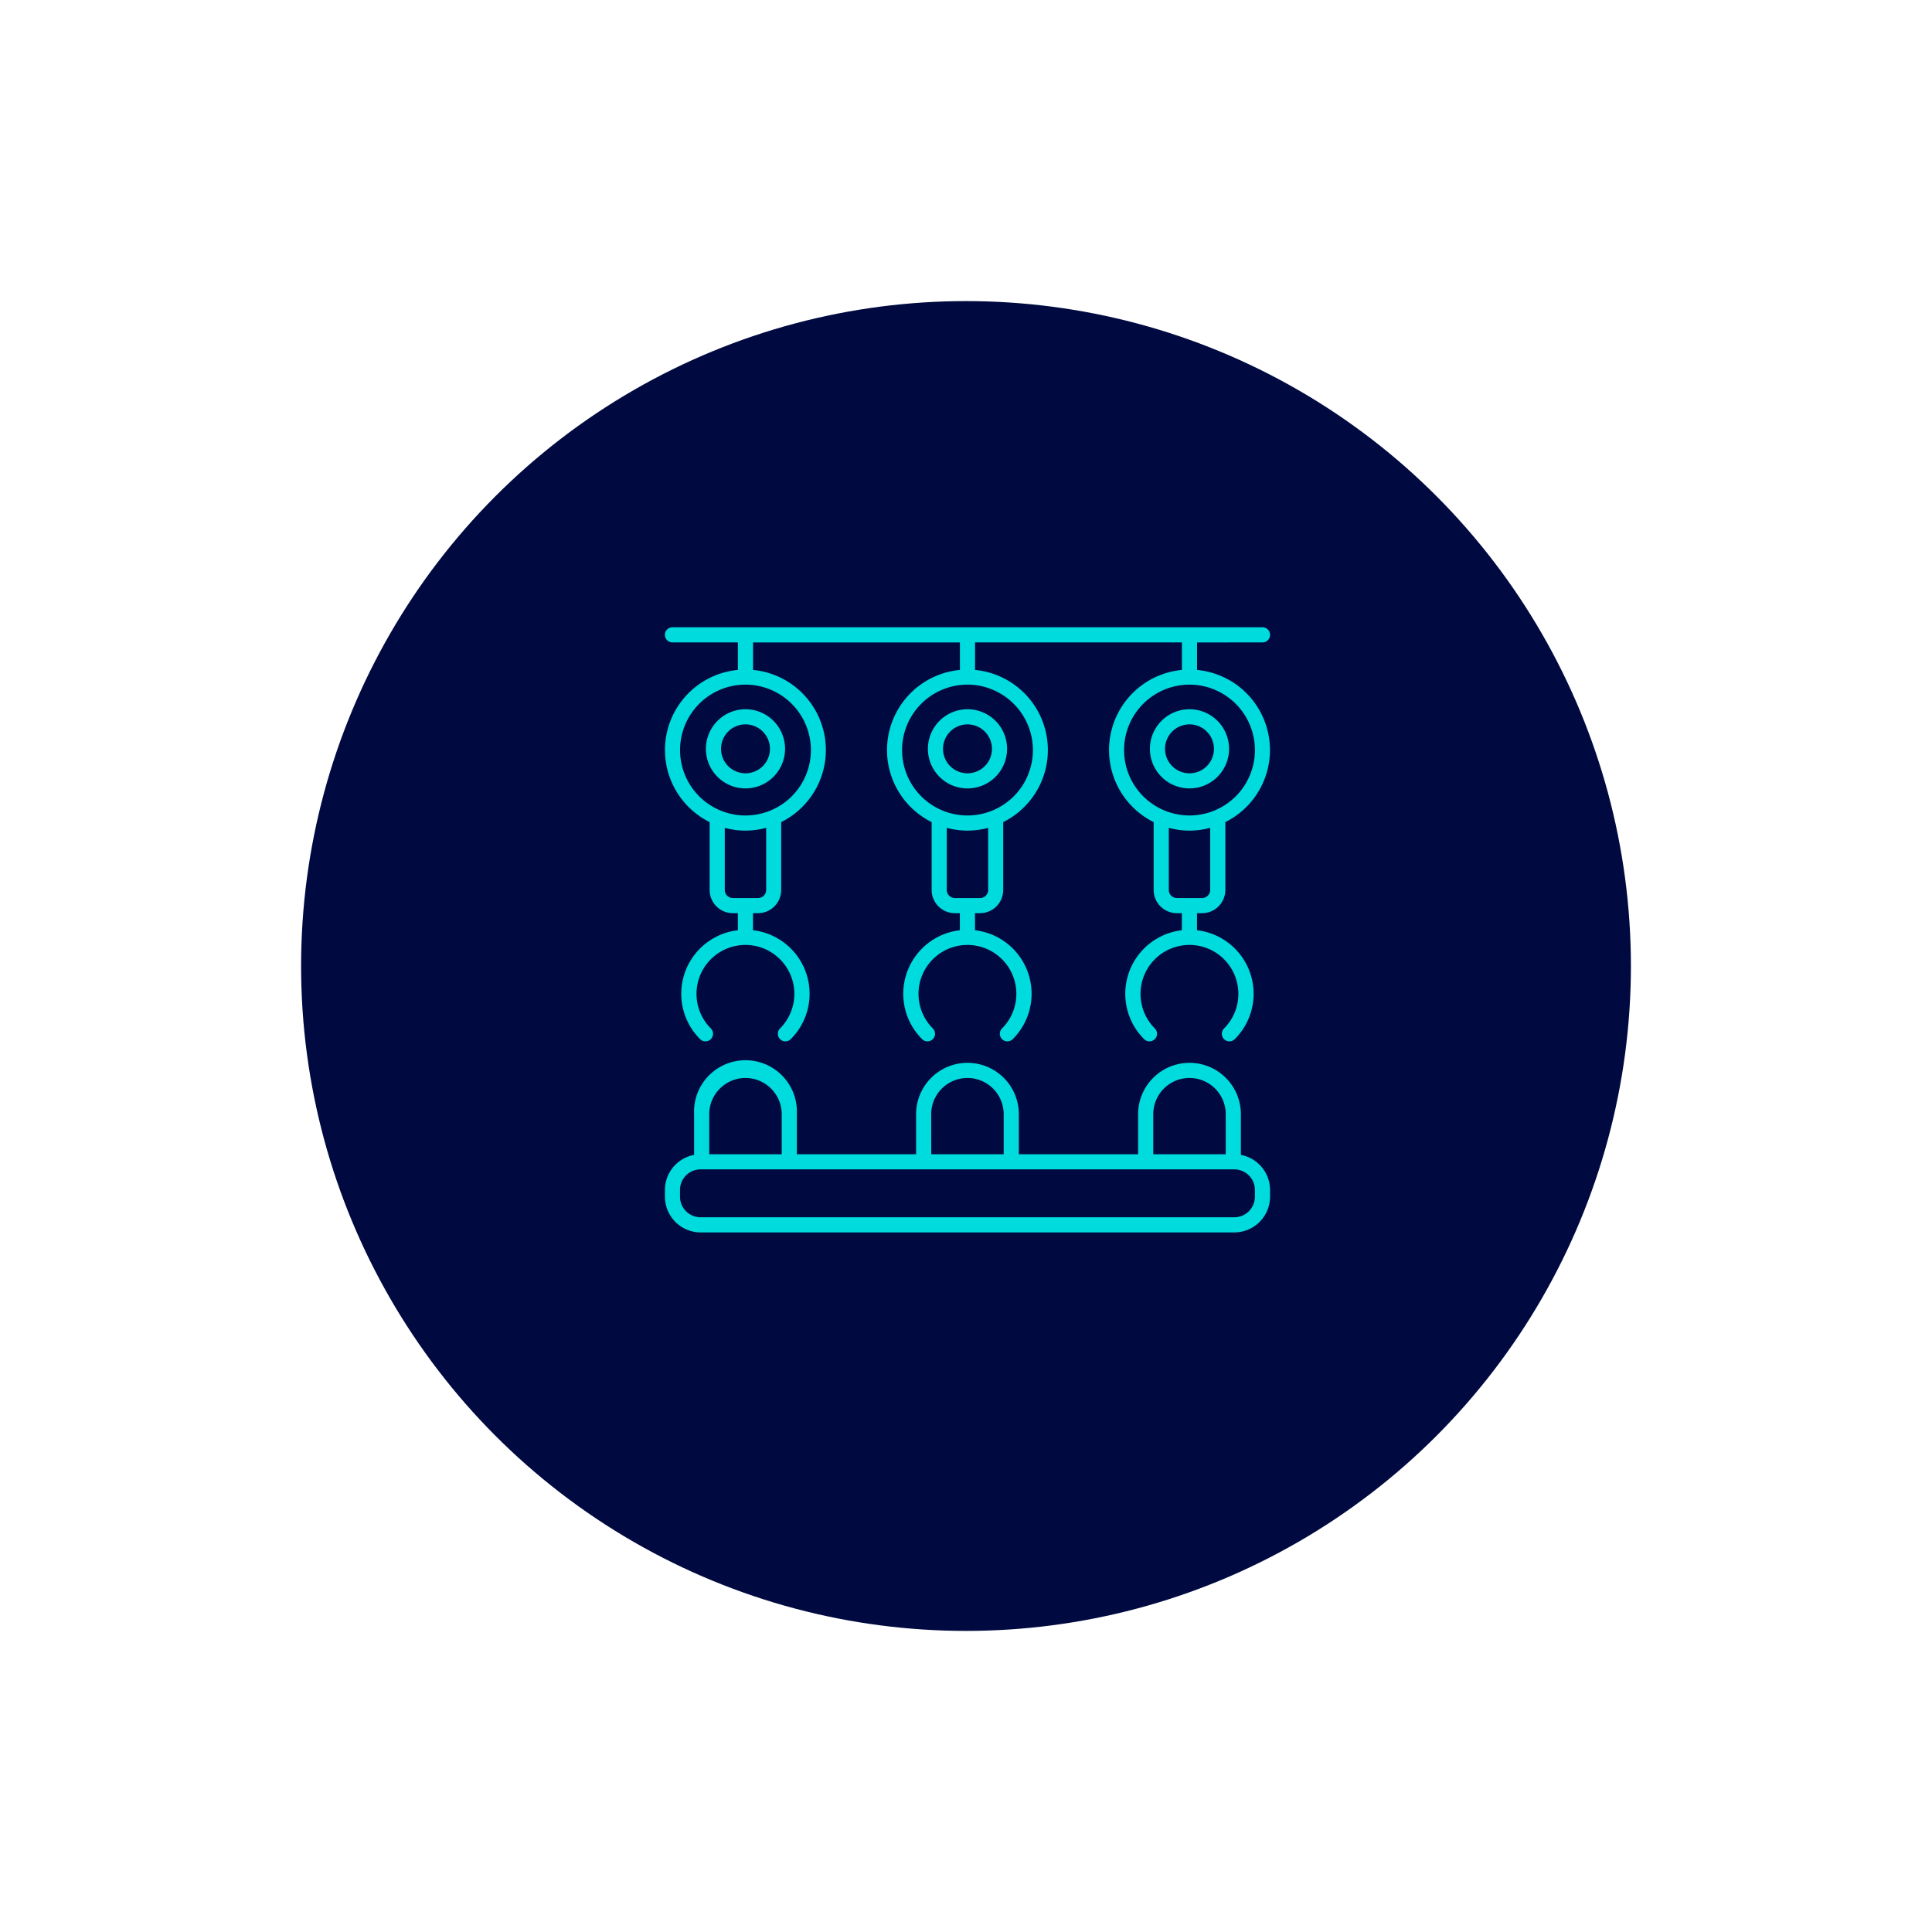 <svg xmlns="http://www.w3.org/2000/svg" xmlns:xlink="http://www.w3.org/1999/xlink" width="154" height="154" viewBox="0 0 154 154">
  <defs>
    <filter id="Ellipse_327" x="0" y="0" width="154" height="154" filterUnits="userSpaceOnUse">
      <feOffset dy="3" input="SourceAlpha"/>
      <feGaussianBlur stdDeviation="8" result="blur"/>
      <feFlood flood-opacity="0.161"/>
      <feComposite operator="in" in2="blur"/>
      <feComposite in="SourceGraphic"/>
    </filter>
  </defs>
  <g id="Group_465" data-name="Group 465" transform="translate(-737 -6528)">
    <g transform="matrix(1, 0, 0, 1, 737, 6528)" filter="url(#Ellipse_327)">
      <circle id="Ellipse_327-2" data-name="Ellipse 327" cx="53" cy="53" r="53" transform="translate(24 21)" fill="#000a40"/>
    </g>
    <g id="noun_manufacturing_1643242" transform="translate(780.002 6568)">
      <path id="Path_340" data-name="Path 340" d="M74.116,23.993a3.155,3.155,0,1,0,3.156-3.156A3.159,3.159,0,0,0,74.116,23.993Zm5.106,0a1.95,1.95,0,1,1-1.949-1.95A1.951,1.951,0,0,1,79.222,23.993Z" transform="translate(-25.459 -4.303)" fill="#00dbde"/>
      <path id="Path_341" data-name="Path 341" d="M44.766,23.993a3.156,3.156,0,1,0,3.156-3.156A3.159,3.159,0,0,0,44.766,23.993Zm5.106,0a1.95,1.95,0,1,1-1.95-1.95A1.952,1.952,0,0,1,49.872,23.993Z" transform="translate(-13.805 -4.303)" fill="#00dbde"/>
      <path id="Path_342" data-name="Path 342" d="M15.416,23.993a3.155,3.155,0,1,0,3.155-3.156A3.159,3.159,0,0,0,15.416,23.993Zm5.106,0a1.95,1.95,0,1,1-1.95-1.95A1.952,1.952,0,0,1,20.522,23.993Z" transform="translate(-2.151 -4.303)" fill="#00dbde"/>
      <path id="Path_343" data-name="Path 343" d="M55.908,74.921V71.678a4.095,4.095,0,1,0-8.19,0v3.191H38.21V71.678a4.095,4.095,0,1,0-8.19,0v3.191H20.515V71.678a4.1,4.1,0,1,0-8.19,0v3.243A2.847,2.847,0,0,0,10,77.716v.537A2.85,2.85,0,0,0,12.845,81.1H55.386a2.85,2.85,0,0,0,2.847-2.847v-.537A2.85,2.85,0,0,0,55.908,74.921Zm-6.984-3.243a2.889,2.889,0,1,1,5.778,0v3.191H48.924Zm-17.7,0a2.889,2.889,0,1,1,5.778,0v3.191H31.227ZM16.42,68.789a2.892,2.892,0,0,1,2.889,2.889v3.191H13.531V71.678A2.892,2.892,0,0,1,16.42,68.789Zm40.607,9.463a1.643,1.643,0,0,1-1.641,1.641H12.845A1.643,1.643,0,0,1,11.2,78.252v-.537a1.643,1.643,0,0,1,1.641-1.641H55.386a1.643,1.643,0,0,1,1.641,1.641v.537Z" transform="translate(0 -22.864)" fill="#00dbde"/>
      <path id="Path_344" data-name="Path 344" d="M57.632,11.206a.6.6,0,0,0,0-1.206H10.6a.6.6,0,1,0,0,1.206h5.215V13.4A6.414,6.414,0,0,0,13.565,25.53v5.41a1.851,1.851,0,0,0,1.849,1.849h.4v1.36a5.1,5.1,0,0,0-3.01,8.68.6.6,0,0,0,.853-.853,3.9,3.9,0,1,1,5.52,0,.6.6,0,1,0,.853.853,5.1,5.1,0,0,0-3.01-8.68v-1.36h.4a1.851,1.851,0,0,0,1.849-1.849V25.53A6.415,6.415,0,0,0,17.024,13.4v-2.19H33.514V13.4A6.415,6.415,0,0,0,31.261,25.53v5.41a1.851,1.851,0,0,0,1.849,1.849h.4v1.36a5.1,5.1,0,0,0-3.01,8.68.6.6,0,1,0,.853-.853,3.9,3.9,0,1,1,5.52,0,.6.6,0,1,0,.853.853,5.1,5.1,0,0,0-3.01-8.68v-1.36h.4a1.851,1.851,0,0,0,1.849-1.849V25.53A6.415,6.415,0,0,0,34.72,13.4V11.206H51.211V13.4A6.415,6.415,0,0,0,48.958,25.53v5.41a1.851,1.851,0,0,0,1.849,1.849h.4v1.36a5.1,5.1,0,0,0-3.01,8.68.6.6,0,0,0,.853-.853,3.9,3.9,0,1,1,5.52,0,.6.6,0,1,0,.853.853,5.1,5.1,0,0,0-3.01-8.68v-1.36h.4A1.851,1.851,0,0,0,54.67,30.94V25.53A6.415,6.415,0,0,0,52.417,13.4v-2.19ZM18.071,30.939a.644.644,0,0,1-.643.643H15.414a.644.644,0,0,1-.643-.643V25.986a6.215,6.215,0,0,0,3.3,0Zm3.565-11.152a5.215,5.215,0,1,1-5.215-5.215A5.22,5.22,0,0,1,21.636,19.787ZM35.768,30.939a.644.644,0,0,1-.643.643H33.11a.644.644,0,0,1-.643-.643V25.986a6.215,6.215,0,0,0,3.3,0v4.954Zm3.565-11.152a5.215,5.215,0,1,1-5.215-5.215A5.22,5.22,0,0,1,39.332,19.787ZM53.464,30.939a.644.644,0,0,1-.643.643H50.807a.644.644,0,0,1-.643-.643V25.986a6.213,6.213,0,0,0,3.3,0Zm3.565-11.152a5.215,5.215,0,1,1-5.215-5.215A5.22,5.22,0,0,1,57.029,19.787Z" transform="translate(-0.001)" fill="#00dbde"/>
    </g>
  </g>
</svg>
